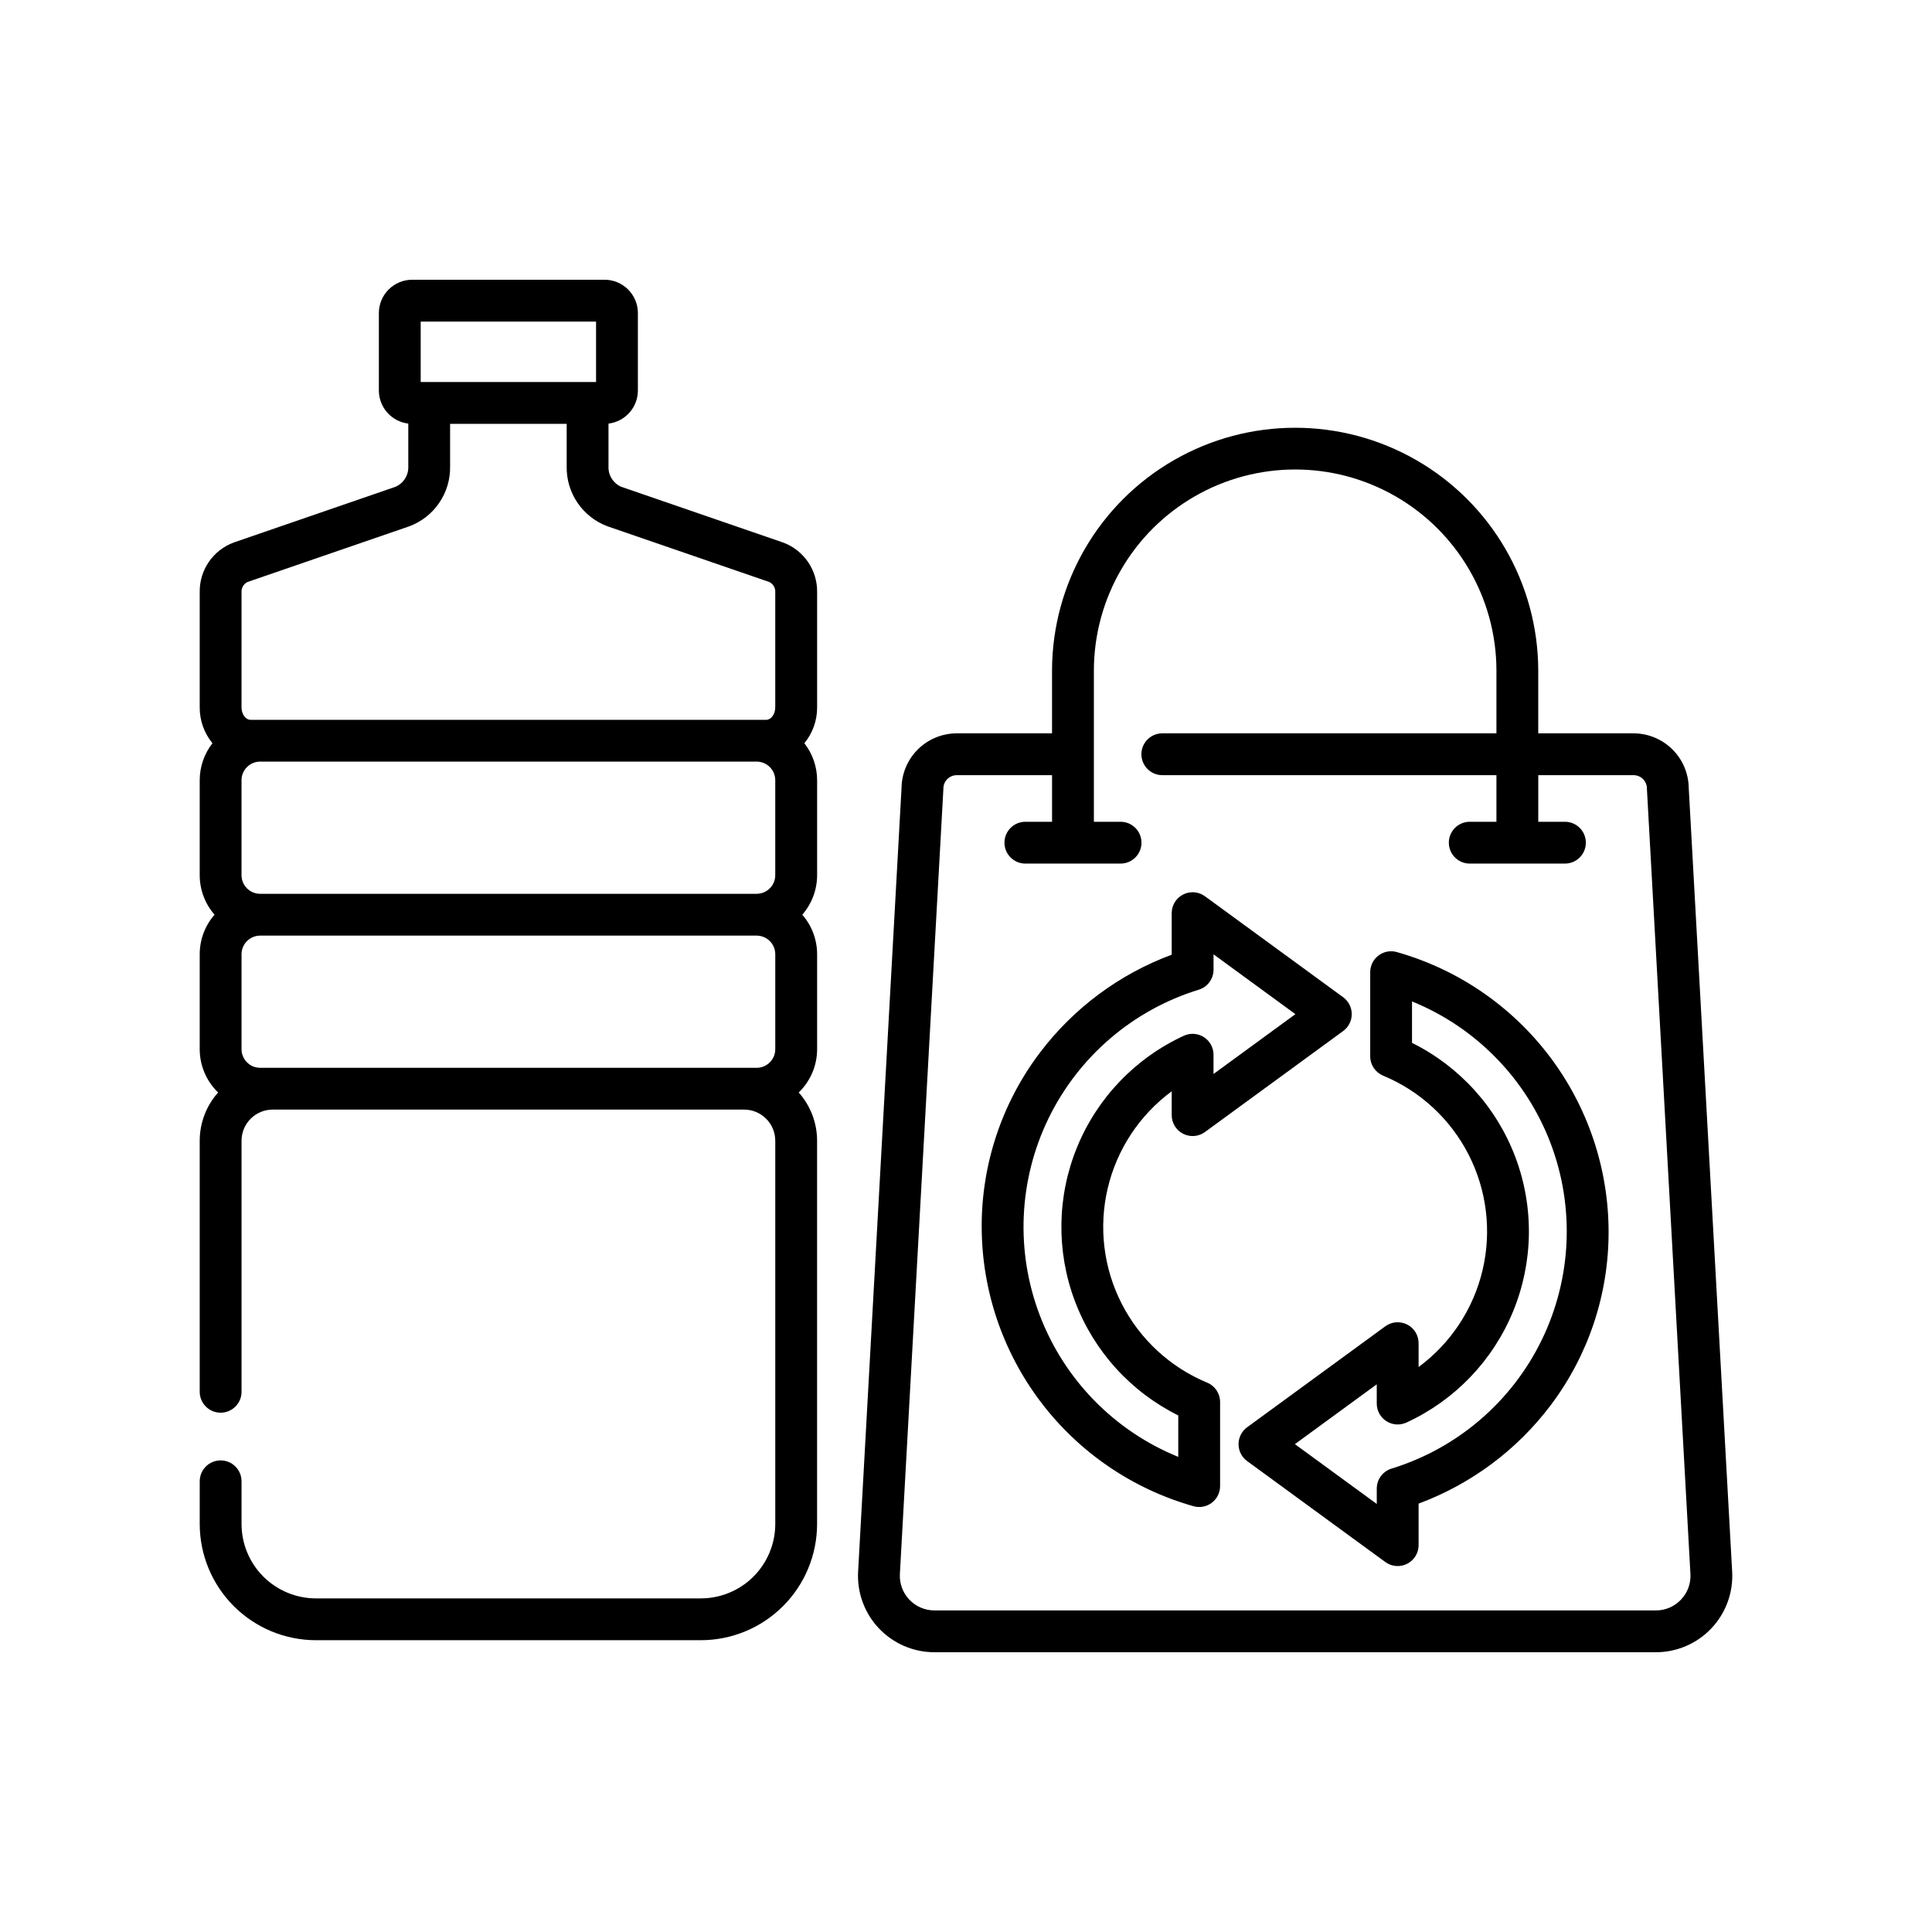 <?xml version="1.0" encoding="UTF-8"?>
<!-- Uploaded to: ICON Repo, www.iconrepo.com, Generator: ICON Repo Mixer Tools -->
<svg fill="#000000" width="800px" height="800px" version="1.1" viewBox="144 144 512 512" xmlns="http://www.w3.org/2000/svg">
 <g>
  <path d="m351.49 287.76-42.875-14.762h0.004c-2.144-0.945-3.484-3.117-3.359-5.457v-11.285c4.438-0.535 7.781-4.297 7.789-8.766v-20.523c-0.004-4.875-3.957-8.828-8.836-8.836h-50.973c-4.879 0.008-8.832 3.961-8.836 8.836v20.516c0.008 4.477 3.356 8.238 7.797 8.77v11.285c0.121 2.34-1.215 4.512-3.359 5.457l-42.875 14.766c-5.527 2.031-9.156 7.348-9.039 13.234v30.496c-0.016 3.453 1.184 6.805 3.379 9.473-2.191 2.797-3.379 6.25-3.379 9.805v25.156c-0.004 3.856 1.395 7.578 3.93 10.48-2.535 2.902-3.93 6.625-3.93 10.48v25.156c0 4.328 1.758 8.473 4.875 11.48-3.141 3.523-4.875 8.078-4.875 12.797v66.523-0.004c0 3.062 2.481 5.543 5.543 5.543 3.059 0 5.543-2.481 5.543-5.543v-66.523c0-4.559 3.695-8.254 8.254-8.258h124.93c4.559 0.004 8.254 3.695 8.258 8.258v101.57c-0.008 5.227-2.086 10.234-5.777 13.93-3.695 3.691-8.703 5.769-13.93 5.777h-102.03c-5.227-0.008-10.234-2.086-13.93-5.777-3.695-3.695-5.773-8.707-5.777-13.93v-11.316c0-3.062-2.481-5.543-5.543-5.543-3.059 0-5.539 2.481-5.539 5.543v11.316c0.008 8.164 3.254 15.988 9.027 21.762 5.769 5.773 13.598 9.02 21.762 9.027h102.03c8.164-0.008 15.988-3.254 21.762-9.027 5.773-5.773 9.02-13.598 9.027-21.762v-101.57c0.004-4.719-1.73-9.27-4.867-12.793 3.113-3.008 4.875-7.152 4.875-11.484v-25.156c0-3.852-1.398-7.574-3.93-10.477 2.531-2.906 3.93-6.629 3.93-10.48v-25.152c0-3.555-1.191-7.008-3.383-9.805 2.199-2.668 3.394-6.019 3.383-9.473v-30.5c0.113-5.891-3.519-11.203-9.051-13.234zm-2.039 88.172v-0.004c0 2.731-2.211 4.938-4.938 4.938h-131.57c-2.727 0-4.938-2.207-4.938-4.938v-25.156c0-2.727 2.211-4.938 4.938-4.938h131.57c2.727 0 4.938 2.211 4.938 4.938zm-93.965-146.71h46.477v16.02h-46.477zm-47.477 71.777c-0.086-1.152 0.531-2.242 1.566-2.758l42.875-14.758c3.238-1.203 6.019-3.383 7.961-6.238 1.945-2.856 2.945-6.246 2.871-9.699v-11.223h30.895v11.223c-0.078 3.453 0.926 6.844 2.867 9.699 1.945 2.856 4.727 5.035 7.965 6.238l42.871 14.758h0.004c1.035 0.516 1.652 1.605 1.566 2.758v30.496c0 1.738-1.113 3.266-2.387 3.266h-136.67c-1.293 0-2.387-1.496-2.387-3.266zm4.938 125.98c-2.727 0-4.938-2.207-4.938-4.934v-25.156c0-2.727 2.211-4.938 4.938-4.938h131.57c2.727 0 4.938 2.211 4.938 4.938v25.156c0 2.727-2.211 4.938-4.938 4.938z"/>
  <path d="m603.04 560.5-11.508-207.7c-0.051-3.848-1.613-7.523-4.352-10.227-2.734-2.703-6.426-4.223-10.273-4.227h-25.258v-16.812c-0.094-22.957-12.391-44.129-32.285-55.582-19.898-11.453-44.383-11.453-64.281 0-19.895 11.453-32.191 32.625-32.285 55.582v16.812h-25.258c-3.848 0.004-7.539 1.523-10.273 4.227-2.738 2.703-4.301 6.379-4.352 10.227l-11.508 207.7c-0.309 5.555 1.684 10.988 5.508 15.031 3.824 4.039 9.141 6.328 14.703 6.328h191.21c5.562 0 10.879-2.289 14.703-6.328 3.824-4.043 5.816-9.477 5.508-15.031zm-13.559 7.414c-1.723 1.836-4.133 2.875-6.648 2.863h-191.21c-2.516 0-4.922-1.035-6.652-2.863-1.73-1.828-2.633-4.289-2.492-6.801l11.516-207.84c0.008-0.102 0.008-0.203 0.008-0.301h0.004c0-1.957 1.586-3.539 3.539-3.543h25.258v12.348h-7.07c-3.059 0-5.539 2.481-5.539 5.539 0 3.062 2.481 5.543 5.539 5.543h25.227c3.062 0 5.543-2.481 5.543-5.543 0-3.059-2.481-5.539-5.543-5.539h-7.07v-40.246c0.082-19 10.266-36.523 26.734-46 16.473-9.48 36.738-9.48 53.211 0 16.469 9.477 26.652 27 26.734 46v16.812h-88.547c-3.059 0-5.539 2.481-5.539 5.539 0 3.062 2.481 5.543 5.539 5.543h88.547v12.352h-7.07c-3.062 0-5.543 2.481-5.543 5.539 0 3.062 2.481 5.543 5.543 5.543h25.227c3.059 0 5.539-2.481 5.539-5.543 0-3.059-2.481-5.539-5.539-5.539h-7.07v-12.352h25.258c1.953 0.004 3.539 1.586 3.539 3.543 0 0.102 0 0.203 0.008 0.301l11.52 207.84c0.148 2.512-0.754 4.977-2.492 6.797z"/>
  <path d="m463.92 510.42c-9.785-4.059-17.812-11.465-22.645-20.898-4.832-9.434-6.152-20.273-3.727-30.59 2.426-10.316 8.438-19.438 16.965-25.727v6.32c0 2.086 1.172 3.996 3.031 4.941 1.863 0.945 4.094 0.766 5.781-0.465l36.629-26.766c1.43-1.043 2.273-2.707 2.273-4.477 0-1.77-0.844-3.43-2.273-4.477l-36.629-26.762c-1.684-1.234-3.918-1.414-5.781-0.469-1.859 0.945-3.031 2.856-3.031 4.941v11.016c-13.914 5.16-26.059 14.203-34.996 26.055-10.012 13.27-15.406 29.457-15.359 46.082 0.039 16.766 5.543 33.059 15.672 46.418 10.129 13.355 24.34 23.047 40.473 27.605 1.668 0.469 3.461 0.129 4.844-0.922 1.379-1.047 2.191-2.684 2.191-4.418v-22.289c0-2.242-1.348-4.262-3.418-5.121zm-7.668 19.672h0.004c-16.875-6.859-30.148-20.406-36.66-37.418-6.512-17.008-5.684-35.957 2.293-52.332 7.981-16.371 22.387-28.707 39.797-34.062 2.324-0.715 3.914-2.863 3.914-5.297v-4.074l21.695 15.852-21.699 15.855v-5.098 0.004c0.004-1.891-0.961-3.652-2.551-4.672-1.59-1.02-3.59-1.156-5.309-0.367-12.812 5.894-22.918 16.43-28.277 29.477-5.359 13.051-5.574 27.645-0.602 40.848 4.973 13.199 14.762 24.027 27.395 30.297z"/>
  <path d="m514.15 396.3c-1.668-0.465-3.461-0.125-4.844 0.926-1.379 1.047-2.191 2.684-2.188 4.418v22.293c0 2.238 1.348 4.258 3.414 5.117 9.789 4.062 17.816 11.469 22.648 20.902 4.832 9.43 6.152 20.273 3.727 30.59s-8.438 19.438-16.965 25.727v-6.32c0-2.086-1.172-3.996-3.031-4.941-1.863-0.945-4.094-0.766-5.781 0.465l-36.633 26.766c-1.43 1.043-2.273 2.707-2.273 4.477s0.844 3.43 2.273 4.477l36.633 26.762c1.688 1.23 3.918 1.41 5.777 0.465 1.863-0.945 3.035-2.852 3.035-4.941v-11.012c13.914-5.164 26.059-14.203 34.996-26.055 10.012-13.273 15.402-29.457 15.355-46.082-0.039-16.766-5.539-33.062-15.668-46.422-10.133-13.359-24.34-23.051-40.477-27.609zm-1.379 136.89v0.004c-2.324 0.715-3.914 2.863-3.914 5.297v4.074l-21.699-15.852 21.695-15.852v5.094h0.004c-0.004 1.891 0.957 3.652 2.551 4.672 1.59 1.02 3.59 1.156 5.309 0.367 12.812-5.894 22.918-16.43 28.277-29.48 5.359-13.047 5.574-27.641 0.602-40.844-4.973-13.199-14.762-24.027-27.398-30.301v-10.984 0.004c16.871 6.859 30.145 20.406 36.66 37.414 6.512 17.012 5.68 35.957-2.297 52.332-7.977 16.375-22.383 28.707-39.793 34.062z"/>
 </g>
</svg>
